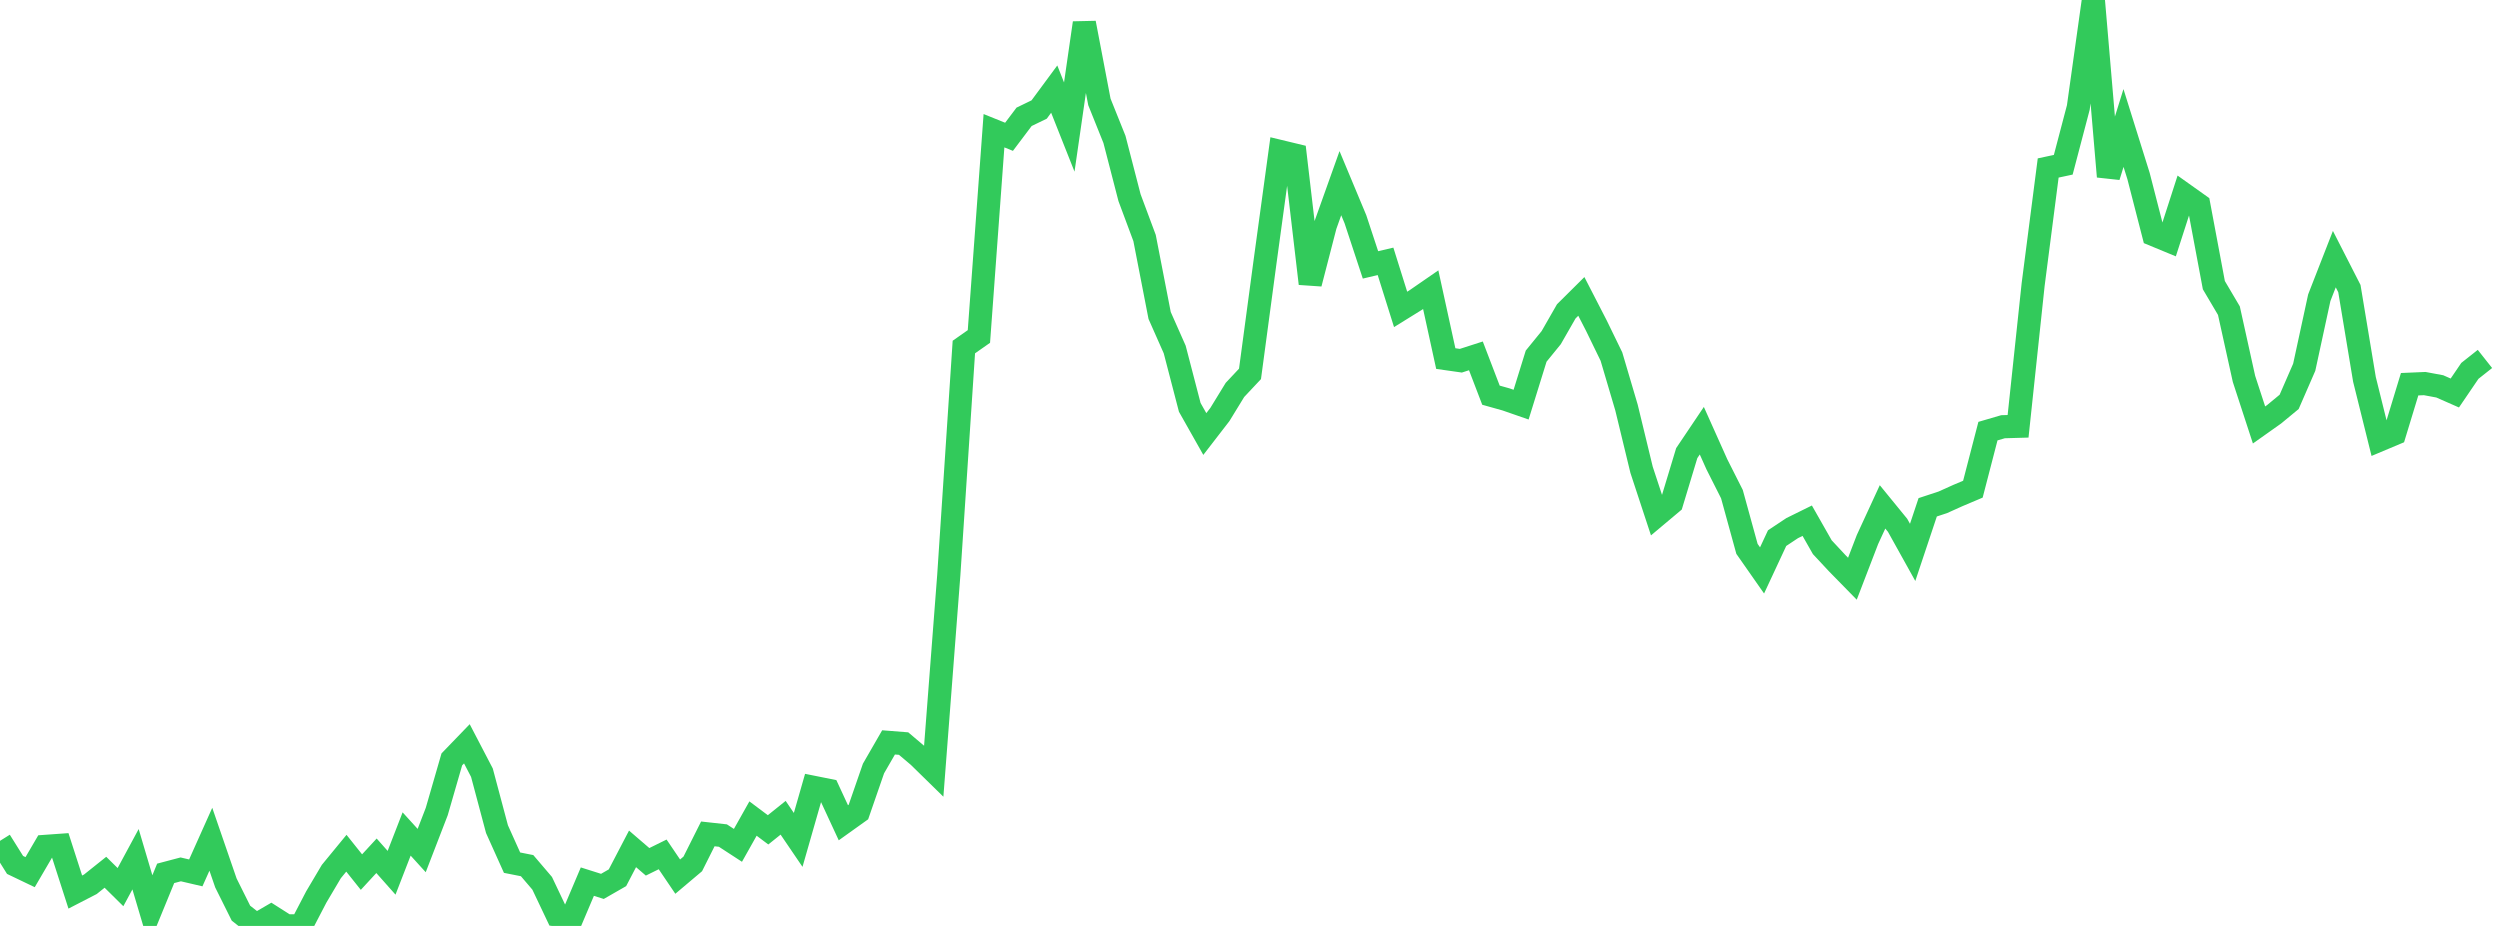 <?xml version="1.0" standalone="no"?><!DOCTYPE svg PUBLIC "-//W3C//DTD SVG 1.1//EN" "http://www.w3.org/Graphics/SVG/1.1/DTD/svg11.dtd"><svg width="135" height="50" viewBox="0 0 135 50" preserveAspectRatio="none" xmlns="http://www.w3.org/2000/svg" xmlns:xlink="http://www.w3.org/1999/xlink"><polyline points="0,45.406 0.813,46.706 1.627,47.096 2.44,45.705 3.253,45.647 4.066,48.171 4.88,47.751 5.693,47.102 6.506,47.905 7.319,46.398 8.133,49.144 8.946,47.161 9.759,46.946 10.572,47.136 11.386,45.319 12.199,47.679 13.012,49.312 13.825,49.949 14.639,49.476 15.452,49.993 16.265,50 17.078,48.439 17.892,47.064 18.705,46.074 19.518,47.093 20.331,46.212 21.145,47.13 21.958,45.035 22.771,45.93 23.584,43.824 24.398,41.008 25.211,40.165 26.024,41.725 26.837,44.774 27.651,46.584 28.464,46.745 29.277,47.698 30.09,49.41 30.904,49.526 31.717,47.608 32.53,47.865 33.343,47.399 34.157,45.839 34.97,46.538 35.783,46.137 36.596,47.338 37.41,46.651 38.223,45.03 39.036,45.12 39.849,45.649 40.663,44.202 41.476,44.811 42.289,44.159 43.102,45.355 43.916,42.513 44.729,42.676 45.542,44.43 46.355,43.849 47.169,41.499 47.982,40.089 48.795,40.153 49.608,40.841 50.422,41.638 51.235,31.048 52.048,18.74 52.861,18.17 53.675,7.059 54.488,7.387 55.301,6.308 56.114,5.914 56.928,4.812 57.741,6.861 58.554,1.24 59.367,5.502 60.181,7.529 60.994,10.673 61.807,12.854 62.62,17.036 63.434,18.873 64.247,21.997 65.06,23.437 65.873,22.384 66.687,21.056 67.5,20.19 68.313,14.133 69.127,8.181 69.94,8.377 70.753,15.315 71.566,12.173 72.38,9.892 73.193,11.839 74.006,14.304 74.819,14.113 75.633,16.708 76.446,16.204 77.259,15.643 78.072,19.363 78.886,19.479 79.699,19.217 80.512,21.34 81.325,21.568 82.139,21.851 82.952,19.232 83.765,18.233 84.578,16.814 85.392,16.006 86.205,17.585 87.018,19.257 87.831,22.008 88.645,25.369 89.458,27.839 90.271,27.157 91.084,24.469 91.898,23.258 92.711,25.073 93.524,26.683 94.337,29.639 95.151,30.803 95.964,29.059 96.777,28.519 97.59,28.118 98.404,29.549 99.217,30.421 100.03,31.251 100.843,29.136 101.657,27.371 102.47,28.367 103.283,29.829 104.096,27.394 104.91,27.126 105.723,26.76 106.536,26.416 107.349,23.281 108.163,23.043 108.976,23.02 109.789,15.371 110.602,9.071 111.416,8.897 112.229,5.804 113.042,0 113.855,9.534 114.669,6.911 115.482,9.51 116.295,12.671 117.108,13.007 117.922,10.484 118.735,11.062 119.548,15.398 120.361,16.775 121.175,20.459 121.988,22.948 122.801,22.372 123.614,21.701 124.428,19.831 125.241,16.077 126.054,13.993 126.867,15.584 127.681,20.488 128.494,23.762 129.307,23.42 130.12,20.748 130.934,20.713 131.747,20.864 132.56,21.222 133.373,20.027 134.187,19.383" fill="none" stroke="#32ca5b" stroke-width="1.25"/></svg>